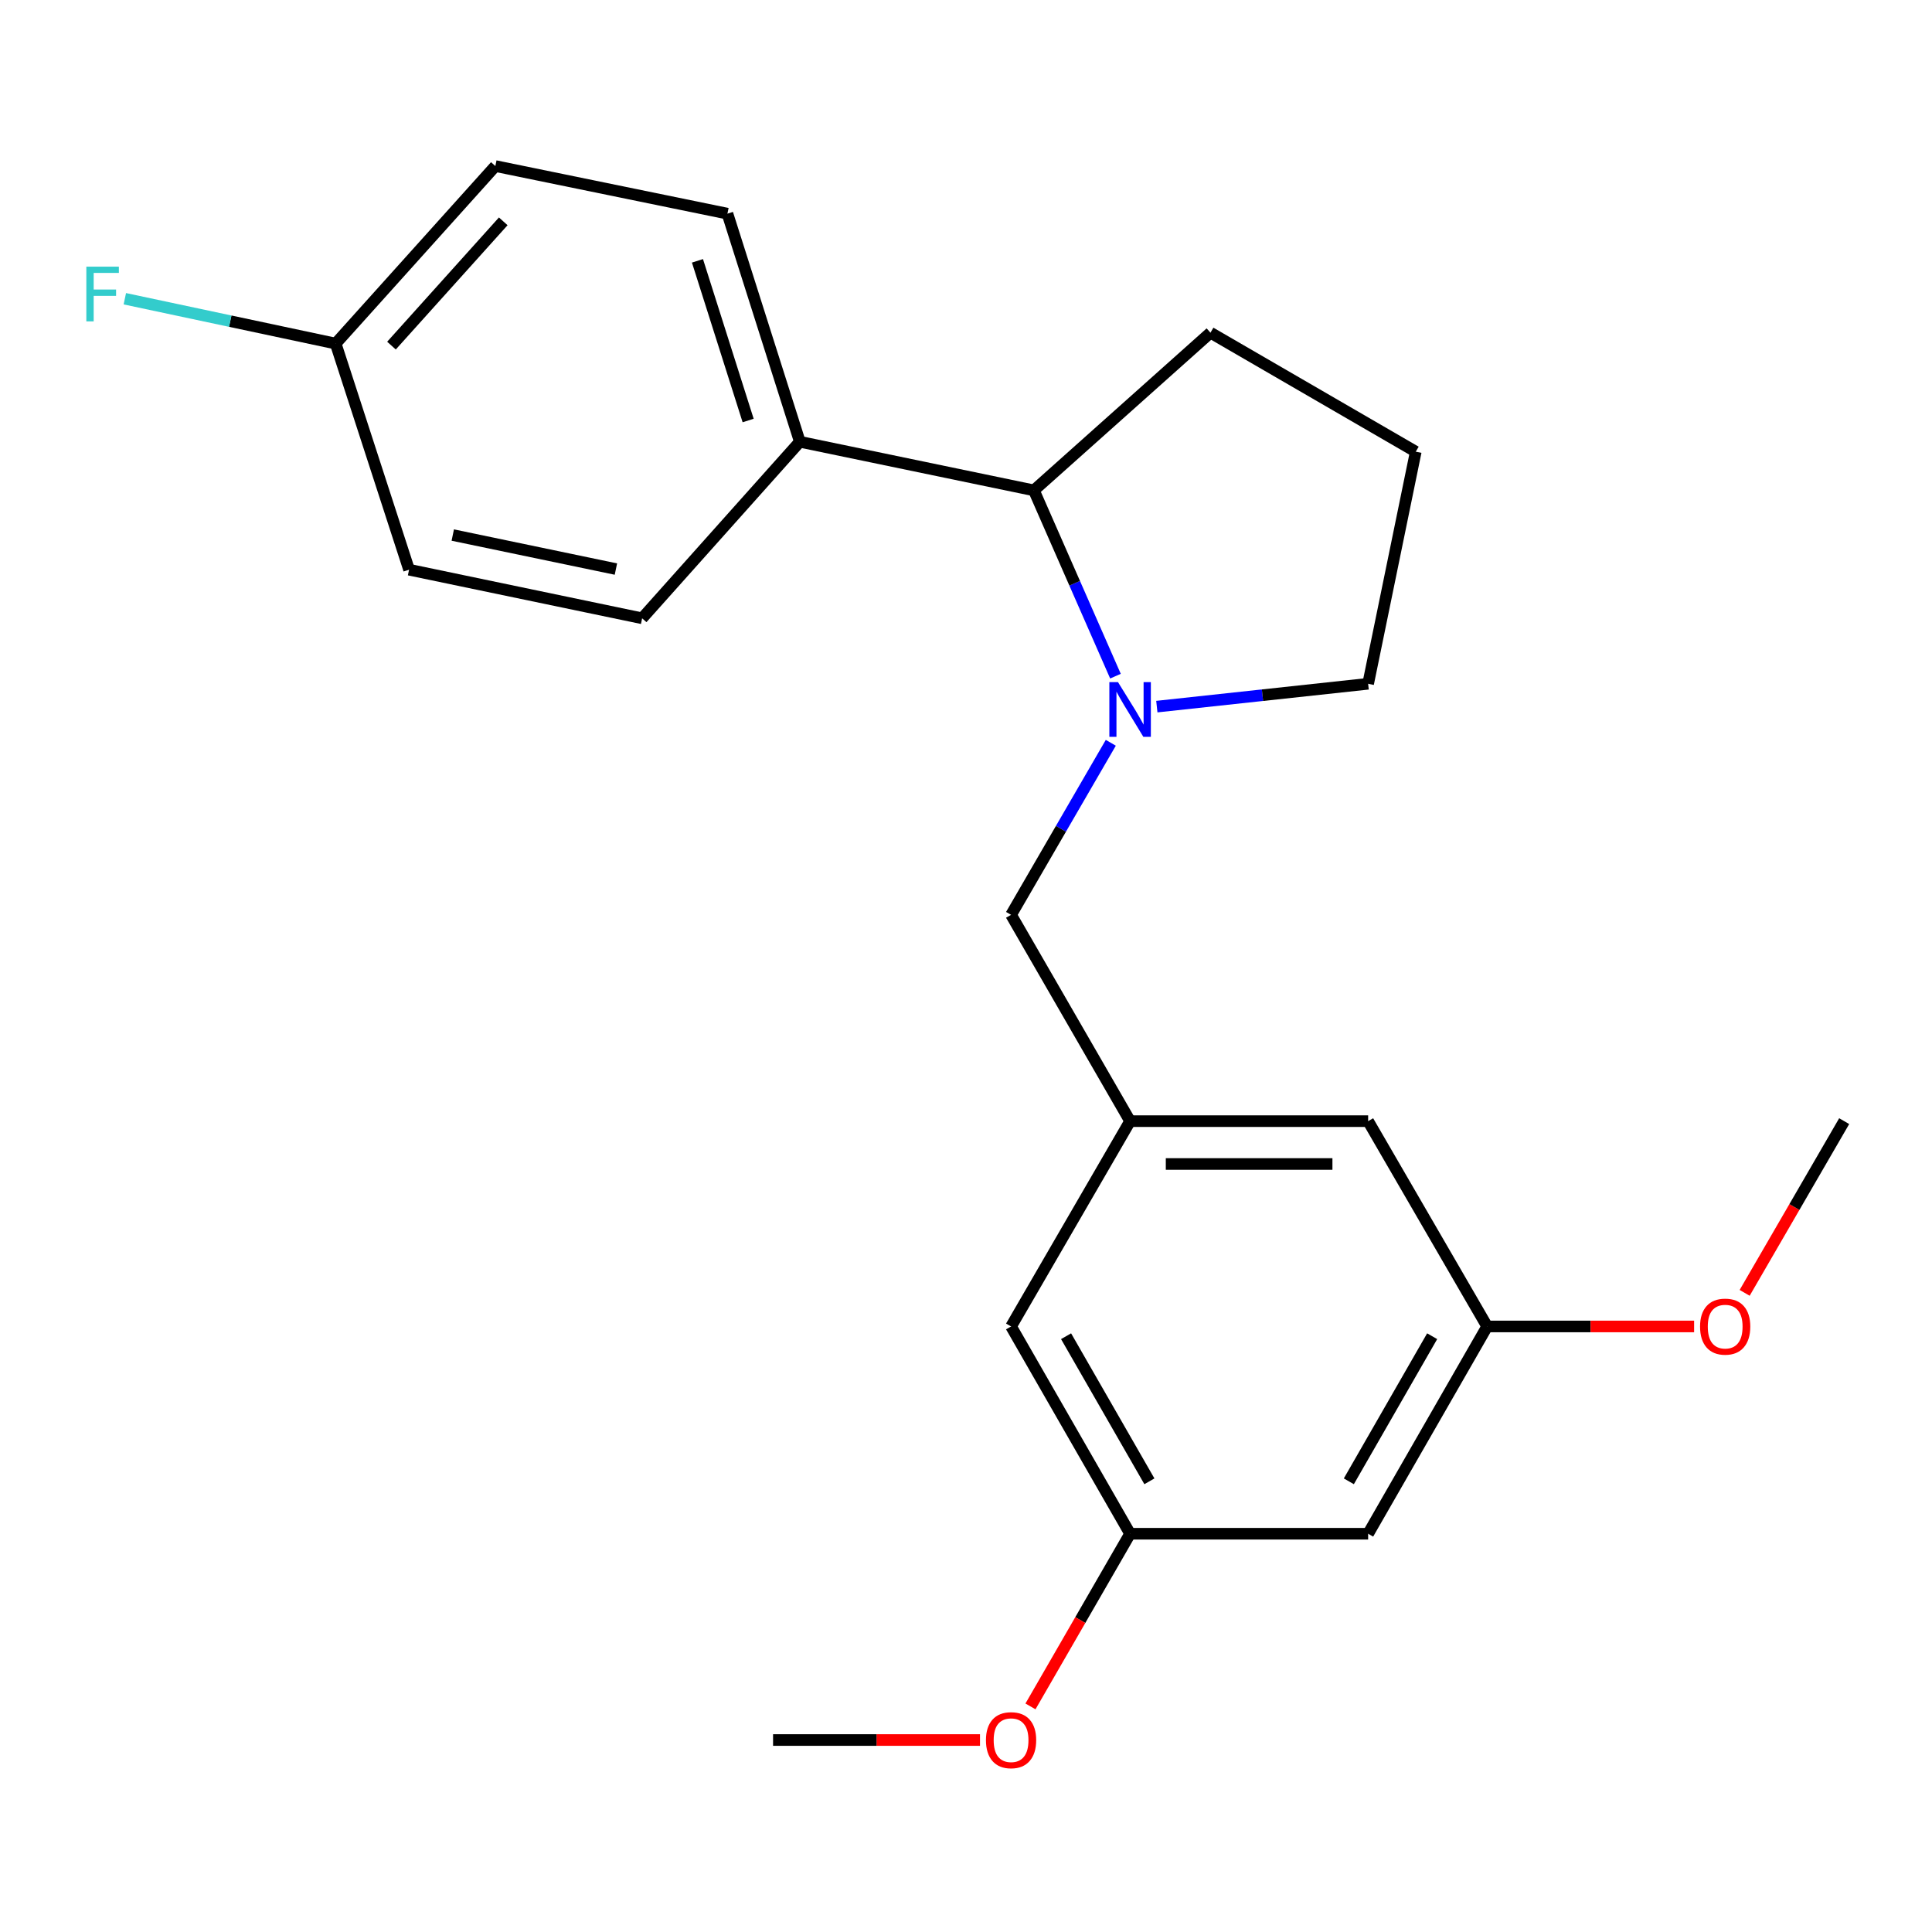 <?xml version='1.0' encoding='iso-8859-1'?>
<svg version='1.1' baseProfile='full'
              xmlns='http://www.w3.org/2000/svg'
                      xmlns:rdkit='http://www.rdkit.org/xml'
                      xmlns:xlink='http://www.w3.org/1999/xlink'
                  xml:space='preserve'
width='1000px' height='1000px' viewBox='0 0 1000 1000'>
<!-- END OF HEADER -->
<rect style='opacity:1.0;fill:#FFFFFF;stroke:none' width='1000' height='1000' x='0' y='0'> </rect>
<path class='bond-0' d='M 577.362,349.982 L 556.253,301.898' style='fill:none;fill-rule:evenodd;stroke:#0000FF;stroke-width:6px;stroke-linecap:butt;stroke-linejoin:miter;stroke-opacity:1' />
<path class='bond-0' d='M 556.253,301.898 L 535.143,253.814' style='fill:none;fill-rule:evenodd;stroke:#000000;stroke-width:6px;stroke-linecap:butt;stroke-linejoin:miter;stroke-opacity:1' />
<path class='bond-1' d='M 574.949,384.47 L 549.139,428.994' style='fill:none;fill-rule:evenodd;stroke:#0000FF;stroke-width:6px;stroke-linecap:butt;stroke-linejoin:miter;stroke-opacity:1' />
<path class='bond-1' d='M 549.139,428.994 L 523.329,473.519' style='fill:none;fill-rule:evenodd;stroke:#000000;stroke-width:6px;stroke-linecap:butt;stroke-linejoin:miter;stroke-opacity:1' />
<path class='bond-11' d='M 598.776,365.743 L 653.46,359.833' style='fill:none;fill-rule:evenodd;stroke:#0000FF;stroke-width:6px;stroke-linecap:butt;stroke-linejoin:miter;stroke-opacity:1' />
<path class='bond-11' d='M 653.46,359.833 L 708.145,353.922' style='fill:none;fill-rule:evenodd;stroke:#000000;stroke-width:6px;stroke-linecap:butt;stroke-linejoin:miter;stroke-opacity:1' />
<path class='bond-3' d='M 535.143,253.814 L 413.994,228.658' style='fill:none;fill-rule:evenodd;stroke:#000000;stroke-width:6px;stroke-linecap:butt;stroke-linejoin:miter;stroke-opacity:1' />
<path class='bond-18' d='M 535.143,253.814 L 626.541,172.198' style='fill:none;fill-rule:evenodd;stroke:#000000;stroke-width:6px;stroke-linecap:butt;stroke-linejoin:miter;stroke-opacity:1' />
<path class='bond-2' d='M 523.329,473.519 L 584.938,580.303' style='fill:none;fill-rule:evenodd;stroke:#000000;stroke-width:6px;stroke-linecap:butt;stroke-linejoin:miter;stroke-opacity:1' />
<path class='bond-7' d='M 584.938,580.303 L 523.329,686.571' style='fill:none;fill-rule:evenodd;stroke:#000000;stroke-width:6px;stroke-linecap:butt;stroke-linejoin:miter;stroke-opacity:1' />
<path class='bond-8' d='M 584.938,580.303 L 708.145,580.303' style='fill:none;fill-rule:evenodd;stroke:#000000;stroke-width:6px;stroke-linecap:butt;stroke-linejoin:miter;stroke-opacity:1' />
<path class='bond-8' d='M 603.419,602.478 L 689.664,602.478' style='fill:none;fill-rule:evenodd;stroke:#000000;stroke-width:6px;stroke-linecap:butt;stroke-linejoin:miter;stroke-opacity:1' />
<path class='bond-9' d='M 413.994,228.658 L 376.518,110.588' style='fill:none;fill-rule:evenodd;stroke:#000000;stroke-width:6px;stroke-linecap:butt;stroke-linejoin:miter;stroke-opacity:1' />
<path class='bond-9' d='M 387.237,217.656 L 361.004,135.007' style='fill:none;fill-rule:evenodd;stroke:#000000;stroke-width:6px;stroke-linecap:butt;stroke-linejoin:miter;stroke-opacity:1' />
<path class='bond-10' d='M 413.994,228.658 L 332.365,320.031' style='fill:none;fill-rule:evenodd;stroke:#000000;stroke-width:6px;stroke-linecap:butt;stroke-linejoin:miter;stroke-opacity:1' />
<path class='bond-4' d='M 708.145,793.861 L 769.754,686.571' style='fill:none;fill-rule:evenodd;stroke:#000000;stroke-width:6px;stroke-linecap:butt;stroke-linejoin:miter;stroke-opacity:1' />
<path class='bond-4' d='M 698.156,766.725 L 741.283,691.622' style='fill:none;fill-rule:evenodd;stroke:#000000;stroke-width:6px;stroke-linecap:butt;stroke-linejoin:miter;stroke-opacity:1' />
<path class='bond-23' d='M 708.145,793.861 L 584.938,793.861' style='fill:none;fill-rule:evenodd;stroke:#000000;stroke-width:6px;stroke-linecap:butt;stroke-linejoin:miter;stroke-opacity:1' />
<path class='bond-5' d='M 584.938,793.861 L 523.329,686.571' style='fill:none;fill-rule:evenodd;stroke:#000000;stroke-width:6px;stroke-linecap:butt;stroke-linejoin:miter;stroke-opacity:1' />
<path class='bond-5' d='M 594.927,766.725 L 551.8,691.622' style='fill:none;fill-rule:evenodd;stroke:#000000;stroke-width:6px;stroke-linecap:butt;stroke-linejoin:miter;stroke-opacity:1' />
<path class='bond-17' d='M 584.938,793.861 L 559.154,838.546' style='fill:none;fill-rule:evenodd;stroke:#000000;stroke-width:6px;stroke-linecap:butt;stroke-linejoin:miter;stroke-opacity:1' />
<path class='bond-17' d='M 559.154,838.546 L 533.37,883.231' style='fill:none;fill-rule:evenodd;stroke:#FF0000;stroke-width:6px;stroke-linecap:butt;stroke-linejoin:miter;stroke-opacity:1' />
<path class='bond-6' d='M 769.754,686.571 L 708.145,580.303' style='fill:none;fill-rule:evenodd;stroke:#000000;stroke-width:6px;stroke-linecap:butt;stroke-linejoin:miter;stroke-opacity:1' />
<path class='bond-16' d='M 769.754,686.571 L 823.311,686.571' style='fill:none;fill-rule:evenodd;stroke:#000000;stroke-width:6px;stroke-linecap:butt;stroke-linejoin:miter;stroke-opacity:1' />
<path class='bond-16' d='M 823.311,686.571 L 876.868,686.571' style='fill:none;fill-rule:evenodd;stroke:#FF0000;stroke-width:6px;stroke-linecap:butt;stroke-linejoin:miter;stroke-opacity:1' />
<path class='bond-14' d='M 376.518,110.588 L 256.391,85.95' style='fill:none;fill-rule:evenodd;stroke:#000000;stroke-width:6px;stroke-linecap:butt;stroke-linejoin:miter;stroke-opacity:1' />
<path class='bond-13' d='M 332.365,320.031 L 211.733,294.875' style='fill:none;fill-rule:evenodd;stroke:#000000;stroke-width:6px;stroke-linecap:butt;stroke-linejoin:miter;stroke-opacity:1' />
<path class='bond-13' d='M 318.797,294.55 L 234.355,276.94' style='fill:none;fill-rule:evenodd;stroke:#000000;stroke-width:6px;stroke-linecap:butt;stroke-linejoin:miter;stroke-opacity:1' />
<path class='bond-19' d='M 708.145,353.922 L 732.796,233.795' style='fill:none;fill-rule:evenodd;stroke:#000000;stroke-width:6px;stroke-linecap:butt;stroke-linejoin:miter;stroke-opacity:1' />
<path class='bond-12' d='M 173.74,177.84 L 211.733,294.875' style='fill:none;fill-rule:evenodd;stroke:#000000;stroke-width:6px;stroke-linecap:butt;stroke-linejoin:miter;stroke-opacity:1' />
<path class='bond-15' d='M 173.74,177.84 L 119.176,166.233' style='fill:none;fill-rule:evenodd;stroke:#000000;stroke-width:6px;stroke-linecap:butt;stroke-linejoin:miter;stroke-opacity:1' />
<path class='bond-15' d='M 119.176,166.233 L 64.612,154.626' style='fill:none;fill-rule:evenodd;stroke:#33CCCC;stroke-width:6px;stroke-linecap:butt;stroke-linejoin:miter;stroke-opacity:1' />
<path class='bond-24' d='M 173.74,177.84 L 256.391,85.95' style='fill:none;fill-rule:evenodd;stroke:#000000;stroke-width:6px;stroke-linecap:butt;stroke-linejoin:miter;stroke-opacity:1' />
<path class='bond-24' d='M 202.625,178.886 L 260.481,114.562' style='fill:none;fill-rule:evenodd;stroke:#000000;stroke-width:6px;stroke-linecap:butt;stroke-linejoin:miter;stroke-opacity:1' />
<path class='bond-20' d='M 903.029,669.18 L 928.787,624.742' style='fill:none;fill-rule:evenodd;stroke:#FF0000;stroke-width:6px;stroke-linecap:butt;stroke-linejoin:miter;stroke-opacity:1' />
<path class='bond-20' d='M 928.787,624.742 L 954.545,580.303' style='fill:none;fill-rule:evenodd;stroke:#000000;stroke-width:6px;stroke-linecap:butt;stroke-linejoin:miter;stroke-opacity:1' />
<path class='bond-21' d='M 507.249,900.633 L 453.692,900.633' style='fill:none;fill-rule:evenodd;stroke:#FF0000;stroke-width:6px;stroke-linecap:butt;stroke-linejoin:miter;stroke-opacity:1' />
<path class='bond-21' d='M 453.692,900.633 L 400.134,900.633' style='fill:none;fill-rule:evenodd;stroke:#000000;stroke-width:6px;stroke-linecap:butt;stroke-linejoin:miter;stroke-opacity:1' />
<path class='bond-22' d='M 626.541,172.198 L 732.796,233.795' style='fill:none;fill-rule:evenodd;stroke:#000000;stroke-width:6px;stroke-linecap:butt;stroke-linejoin:miter;stroke-opacity:1' />
<path  class='atom-0' d='M 578.678 353.079
L 587.958 368.079
Q 588.878 369.559, 590.358 372.239
Q 591.838 374.919, 591.918 375.079
L 591.918 353.079
L 595.678 353.079
L 595.678 381.399
L 591.798 381.399
L 581.838 364.999
Q 580.678 363.079, 579.438 360.879
Q 578.238 358.679, 577.878 357.999
L 577.878 381.399
L 574.198 381.399
L 574.198 353.079
L 578.678 353.079
' fill='#0000FF'/>
<path  class='atom-16' d='M 44.689 138.019
L 61.529 138.019
L 61.529 141.259
L 48.489 141.259
L 48.489 149.859
L 60.089 149.859
L 60.089 153.139
L 48.489 153.139
L 48.489 166.339
L 44.689 166.339
L 44.689 138.019
' fill='#33CCCC'/>
<path  class='atom-17' d='M 879.948 686.651
Q 879.948 679.851, 883.308 676.051
Q 886.668 672.251, 892.948 672.251
Q 899.228 672.251, 902.588 676.051
Q 905.948 679.851, 905.948 686.651
Q 905.948 693.531, 902.548 697.451
Q 899.148 701.331, 892.948 701.331
Q 886.708 701.331, 883.308 697.451
Q 879.948 693.571, 879.948 686.651
M 892.948 698.131
Q 897.268 698.131, 899.588 695.251
Q 901.948 692.331, 901.948 686.651
Q 901.948 681.091, 899.588 678.291
Q 897.268 675.451, 892.948 675.451
Q 888.628 675.451, 886.268 678.251
Q 883.948 681.051, 883.948 686.651
Q 883.948 692.371, 886.268 695.251
Q 888.628 698.131, 892.948 698.131
' fill='#FF0000'/>
<path  class='atom-18' d='M 510.329 900.713
Q 510.329 893.913, 513.689 890.113
Q 517.049 886.313, 523.329 886.313
Q 529.609 886.313, 532.969 890.113
Q 536.329 893.913, 536.329 900.713
Q 536.329 907.593, 532.929 911.513
Q 529.529 915.393, 523.329 915.393
Q 517.089 915.393, 513.689 911.513
Q 510.329 907.633, 510.329 900.713
M 523.329 912.193
Q 527.649 912.193, 529.969 909.313
Q 532.329 906.393, 532.329 900.713
Q 532.329 895.153, 529.969 892.353
Q 527.649 889.513, 523.329 889.513
Q 519.009 889.513, 516.649 892.313
Q 514.329 895.113, 514.329 900.713
Q 514.329 906.433, 516.649 909.313
Q 519.009 912.193, 523.329 912.193
' fill='#FF0000'/>
</svg>
